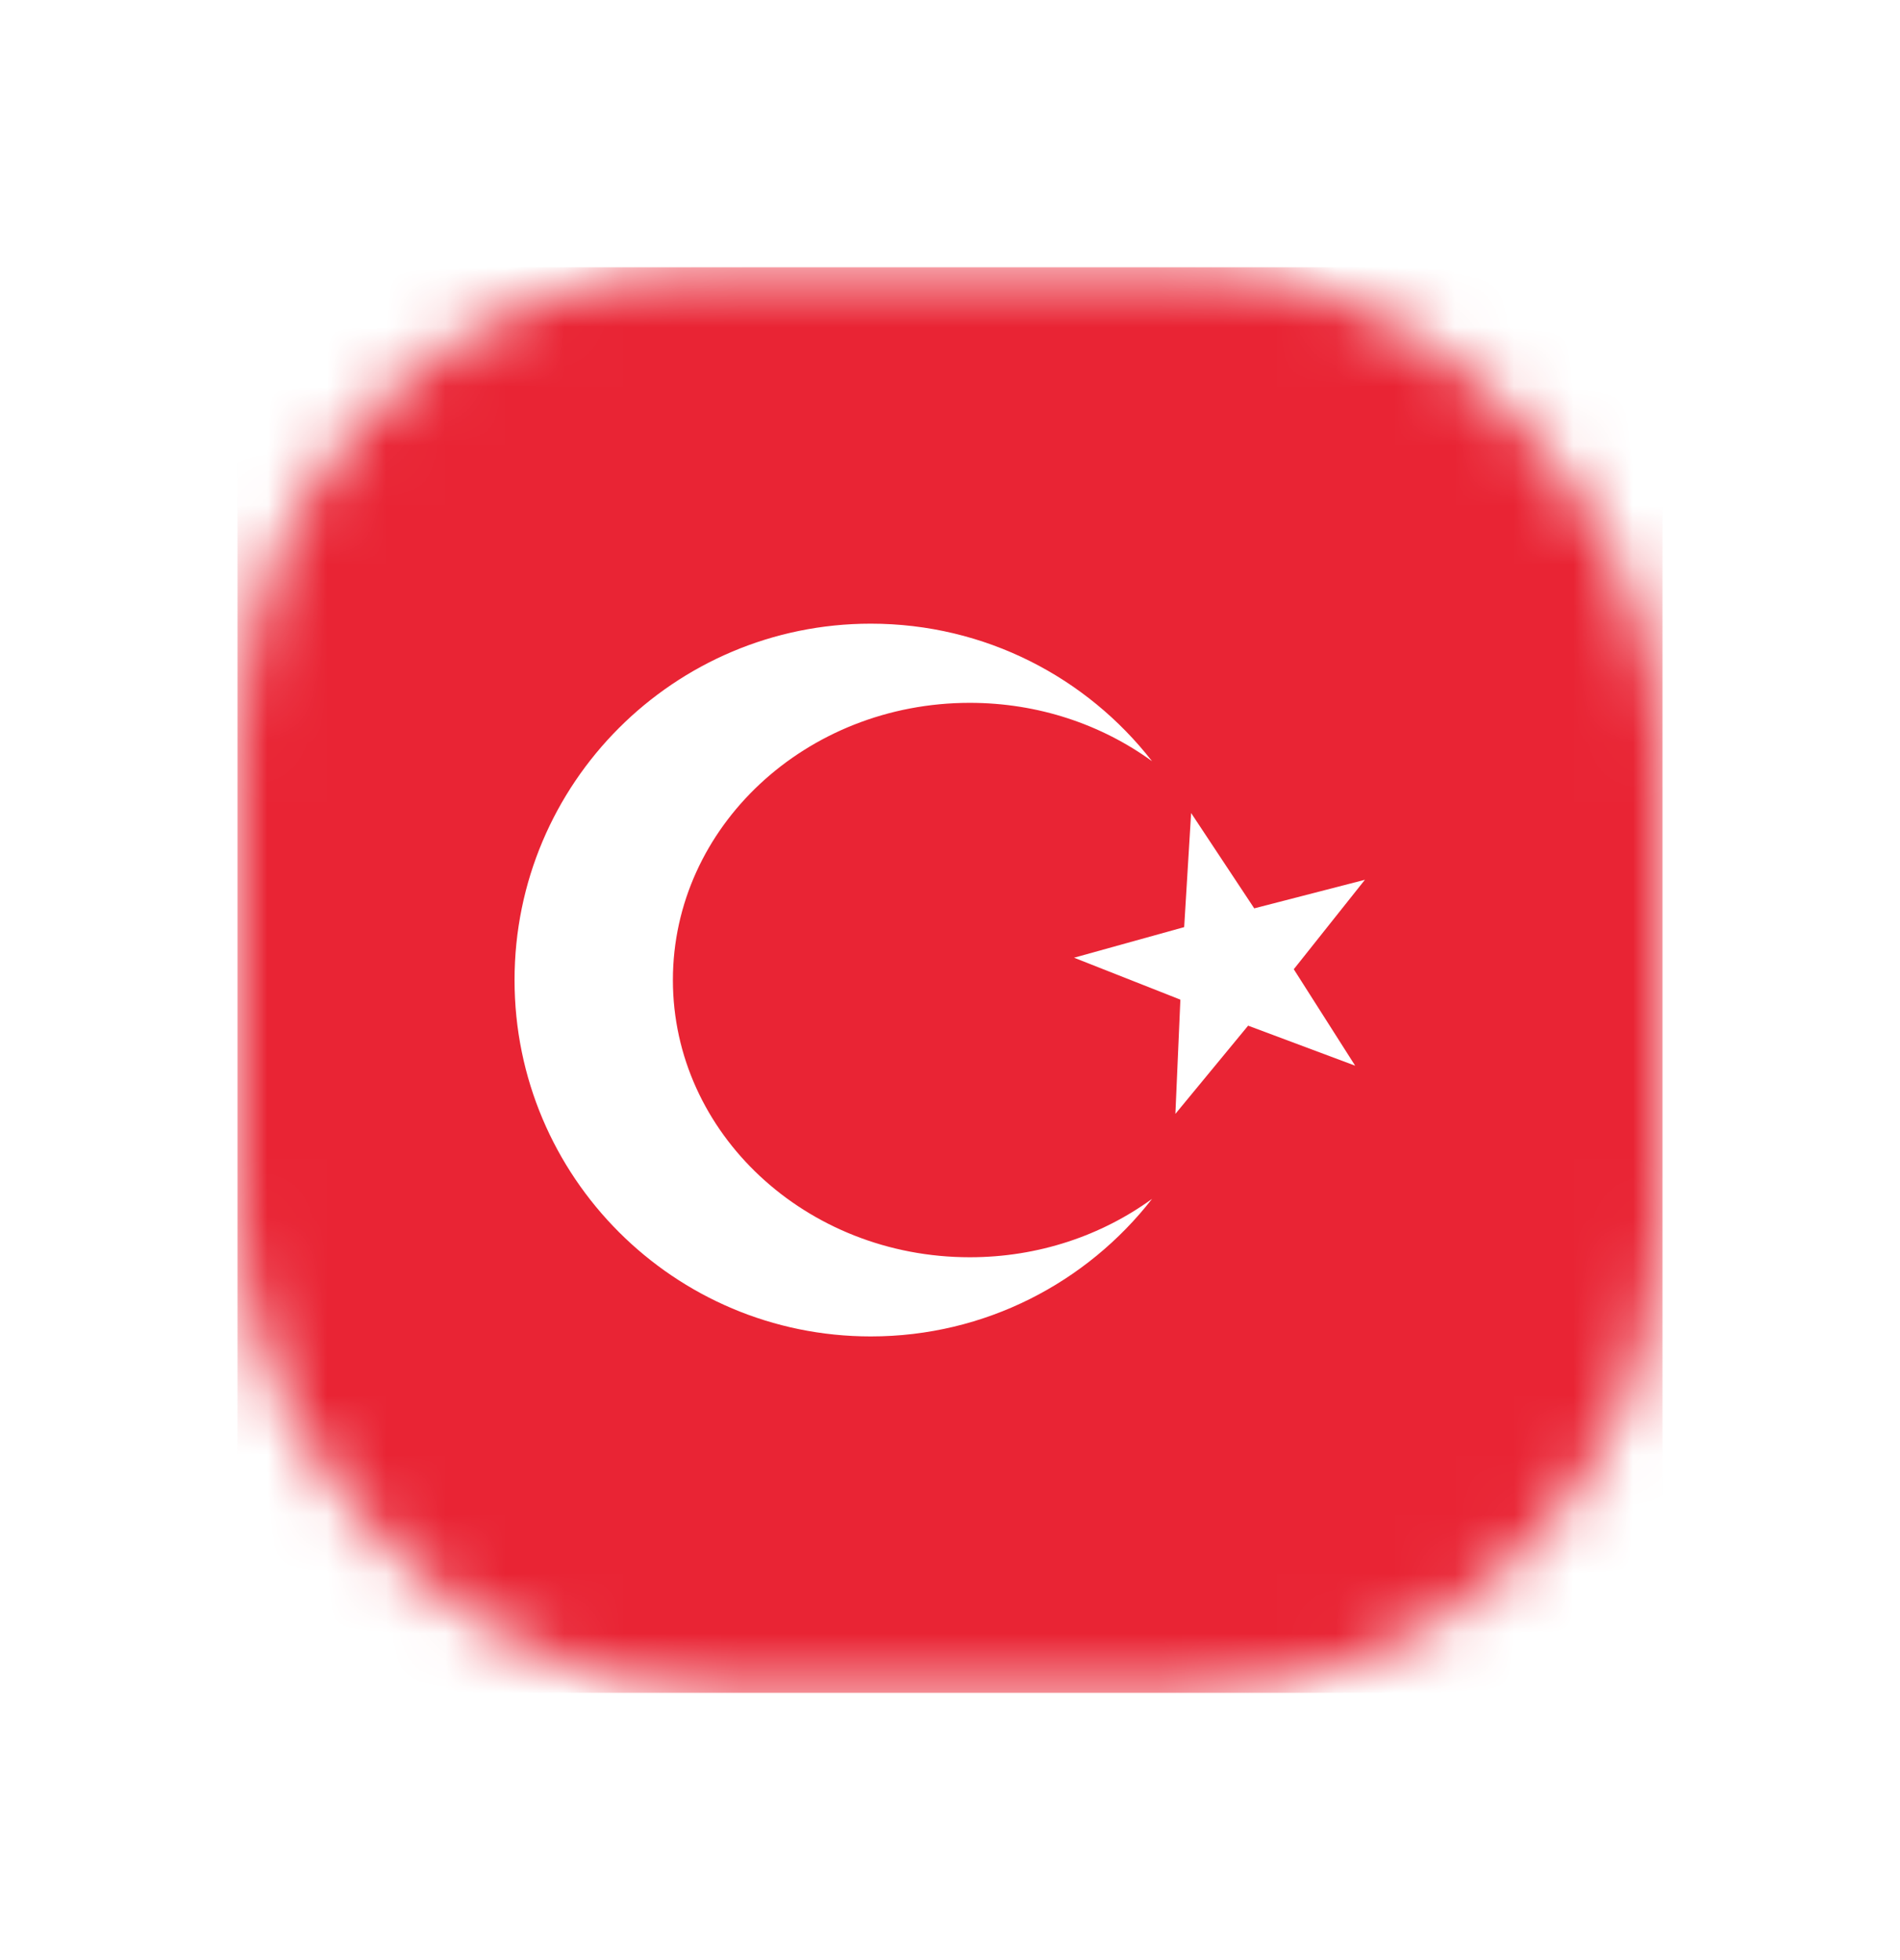 <svg width="32" height="33" viewBox="0 0 32 33" fill="none" xmlns="http://www.w3.org/2000/svg">
<g filter="url(#filter0_d_583_1137)">
<mask id="mask0_583_1137" style="mask-type:alpha" maskUnits="userSpaceOnUse" x="4" y="4" width="24" height="25">
<rect x="4" y="4.5" width="24" height="24" rx="8" fill="white"/>
</mask>
<g mask="url(#mask0_583_1137)">
<rect x="4" y="4.5" width="24" height="24" fill="#E92434"/>
<path fill-rule="evenodd" clip-rule="evenodd" d="M21.021 17.268L19.796 18.753L19.88 16.83L18.089 16.124L19.944 15.609L20.061 13.688L21.124 15.293L22.988 14.812L21.79 16.318L22.824 17.942L21.021 17.268Z" fill="white"/>
<path fill-rule="evenodd" clip-rule="evenodd" d="M19.403 20.184C18.305 21.593 16.591 22.5 14.666 22.5C11.353 22.5 8.666 19.814 8.666 16.5C8.666 13.186 11.353 10.5 14.666 10.5C16.591 10.5 18.305 11.406 19.403 12.816C18.555 12.2 17.49 11.833 16.333 11.833C13.572 11.833 11.333 13.923 11.333 16.5C11.333 19.077 13.572 21.167 16.333 21.167C17.49 21.167 18.555 20.8 19.403 20.184Z" fill="white"/>
</g>
</g>
<defs>
<filter id="filter0_d_583_1137" x="0" y="0.5" width="32" height="32" filterUnits="userSpaceOnUse" color-interpolation-filters="sRGB">
<feFlood flood-opacity="0" result="BackgroundImageFix"/>
<feColorMatrix in="SourceAlpha" type="matrix" values="0 0 0 0 0 0 0 0 0 0 0 0 0 0 0 0 0 0 127 0" result="hardAlpha"/>
<feOffset/>
<feGaussianBlur stdDeviation="2"/>
<feColorMatrix type="matrix" values="0 0 0 0 0.114 0 0 0 0 0.176 0 0 0 0 0.259 0 0 0 0.3 0"/>
<feBlend mode="normal" in2="BackgroundImageFix" result="effect1_dropShadow_583_1137"/>
<feBlend mode="normal" in="SourceGraphic" in2="effect1_dropShadow_583_1137" result="shape"/>
</filter>
</defs>
</svg>
